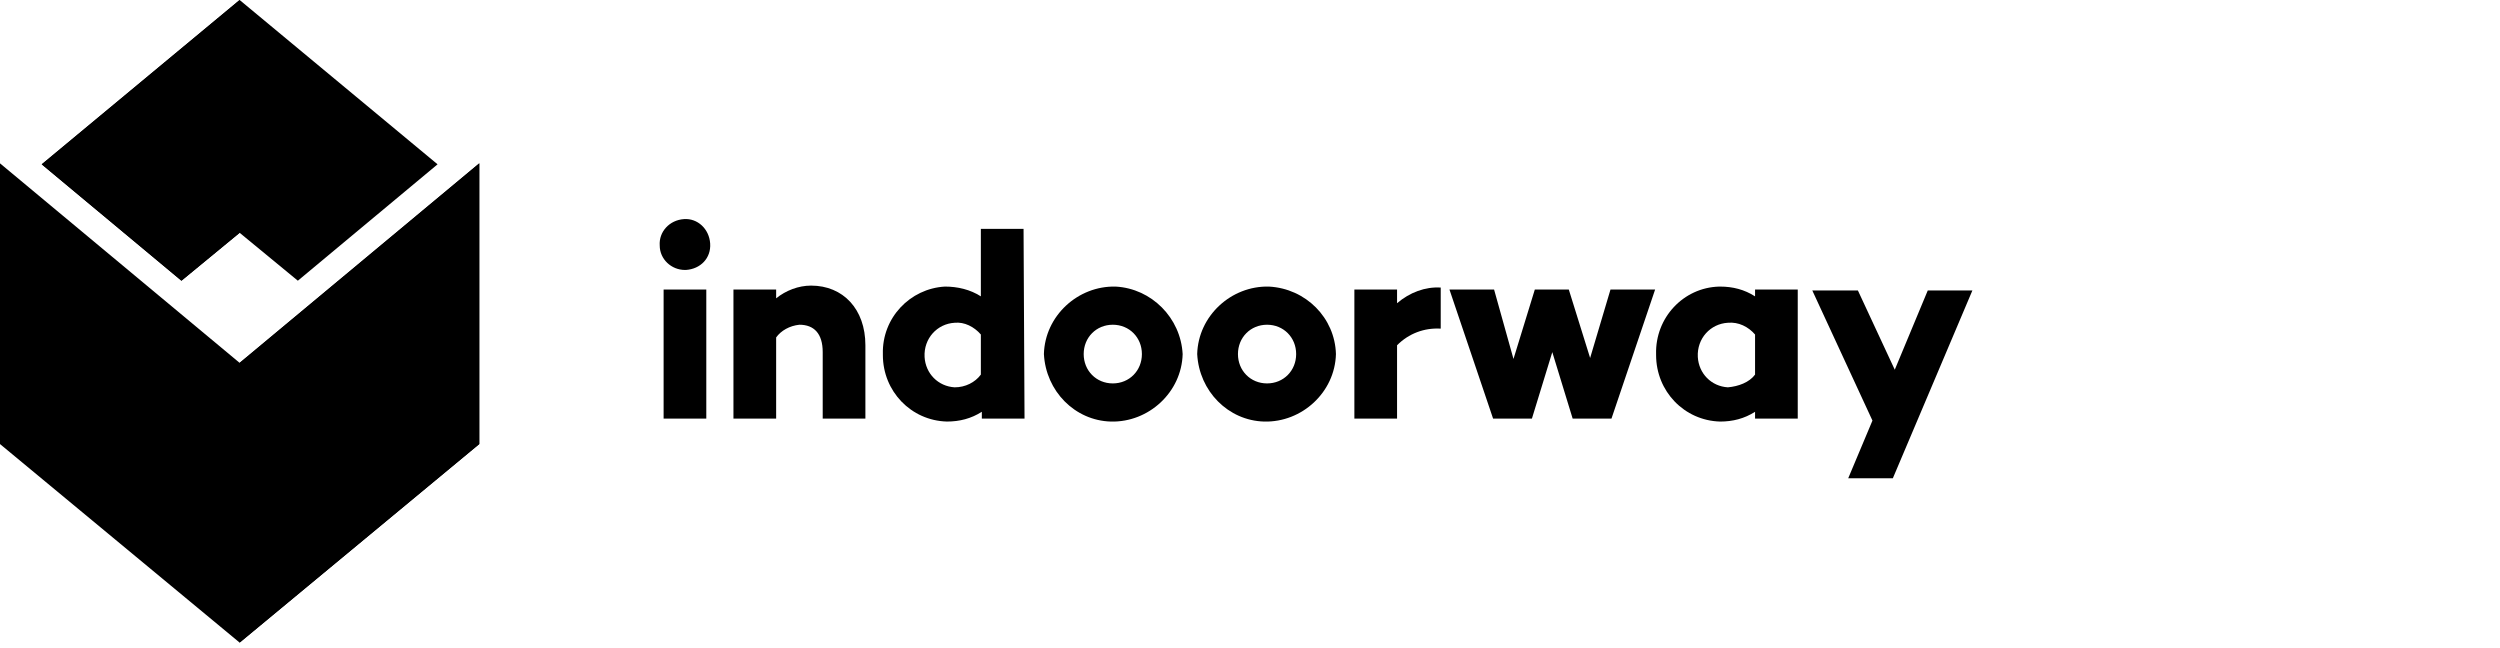 <svg width="216" height="56" viewBox="0 0 216 56" fill="none" xmlns="http://www.w3.org/2000/svg">
<g clip-path="url(#clip0_10840_75236)">
<path d="M3.605 14.197L20.705 0L37.805 14.197L25.734 24.253L20.705 20.113L15.676 24.253L3.605 14.197Z" fill="black"/>
<path d="M0 14.113L20.704 31.352L41.409 14.113V38.366L20.704 55.521L0 38.366V14.113Z" fill="black"/>
<path d="M57 21.211C56.917 20.028 57.839 19.014 59.096 18.93C60.27 18.845 61.275 19.775 61.359 21.042C61.443 22.31 60.521 23.239 59.264 23.324H59.18C58.006 23.324 57 22.394 57 21.211ZM61.024 36.169H57.336V25.014H61.024V36.169Z" fill="black"/>
<path d="M74.77 29.831V36.169H71.082V30.423C71.082 28.817 70.328 28.057 69.07 28.057C68.232 28.141 67.478 28.564 67.059 29.155V36.169H63.37V25.014H67.059V25.775C67.897 25.099 68.987 24.676 70.076 24.676C72.842 24.676 74.77 26.704 74.77 29.831Z" fill="black"/>
<path d="M88.519 36.169H84.83V35.577C83.908 36.169 82.902 36.422 81.812 36.422C78.711 36.338 76.28 33.803 76.28 30.676C76.28 30.676 76.28 30.676 76.28 30.591C76.196 27.465 78.627 24.929 81.645 24.76C82.734 24.76 83.824 25.014 84.746 25.605V19.774H88.435L88.519 36.169ZM84.746 32.366V28.901C84.16 28.225 83.321 27.803 82.483 27.887C80.974 27.972 79.8 29.239 79.884 30.845C79.968 32.282 81.058 33.38 82.483 33.465C83.405 33.465 84.243 33.042 84.746 32.366Z" fill="black"/>
<path d="M102.181 30.592C102.097 33.888 99.247 36.507 95.978 36.423C92.876 36.338 90.362 33.803 90.194 30.592C90.278 27.296 93.128 24.676 96.397 24.761C99.499 24.93 102.013 27.465 102.181 30.592ZM98.66 30.592C98.66 29.155 97.571 28.057 96.146 28.057C94.721 28.057 93.631 29.155 93.631 30.592C93.631 32.028 94.721 33.127 96.146 33.127C97.571 33.127 98.66 32.028 98.66 30.592Z" fill="black"/>
<path d="M115.425 30.592C115.341 33.888 112.491 36.507 109.222 36.423C106.121 36.338 103.606 33.803 103.438 30.592C103.522 27.296 106.372 24.676 109.641 24.761C112.826 24.93 115.341 27.465 115.425 30.592ZM111.988 30.592C111.988 29.155 110.899 28.057 109.474 28.057C108.049 28.057 106.959 29.155 106.959 30.592C106.959 32.028 108.049 33.127 109.474 33.127C110.899 33.127 111.988 32.028 111.988 30.592Z" fill="black"/>
<path d="M124.478 28.394C123.053 28.31 121.712 28.817 120.706 29.831V36.169H117.018V25.014H120.706V26.197C121.796 25.268 123.137 24.761 124.478 24.845V28.394Z" fill="black"/>
<path d="M139.231 36.169H135.878L134.118 30.423L132.357 36.169H129.004L125.232 25.014H129.088L130.765 31.014L132.609 25.014H135.543L137.387 30.93L139.147 25.014H143.003L139.231 36.169Z" fill="black"/>
<path d="M155.325 36.169H151.637V35.578C150.715 36.169 149.709 36.423 148.619 36.423C145.518 36.338 143.087 33.803 143.087 30.676C143.087 30.676 143.087 30.676 143.087 30.592C143.003 27.465 145.434 24.845 148.535 24.761H148.619C149.709 24.761 150.715 25.014 151.637 25.606V25.014H155.325V36.169ZM151.637 32.366V28.902C151.05 28.226 150.212 27.803 149.29 27.887C147.781 27.972 146.607 29.24 146.691 30.845C146.775 32.282 147.865 33.38 149.29 33.465C150.212 33.38 151.134 33.042 151.637 32.366Z" fill="black"/>
<path d="M163.541 41.324H159.685L161.78 36.338L156.583 25.099H160.523L163.708 31.944L166.558 25.099H170.414L163.541 41.324Z" fill="black"/>
<path d="M20.704 31.352V55.521L41.408 38.366V14.113L20.704 31.352Z" fill="black"/>
<path d="M20.705 20.113V0L3.605 14.197L15.676 24.253L20.705 20.113Z" fill="black"/>
</g>
<defs>
<clipPath id="clip0_10840_75236">
<rect width="216" height="56" fill="white"/>
</clipPath>
</defs>
</svg>
